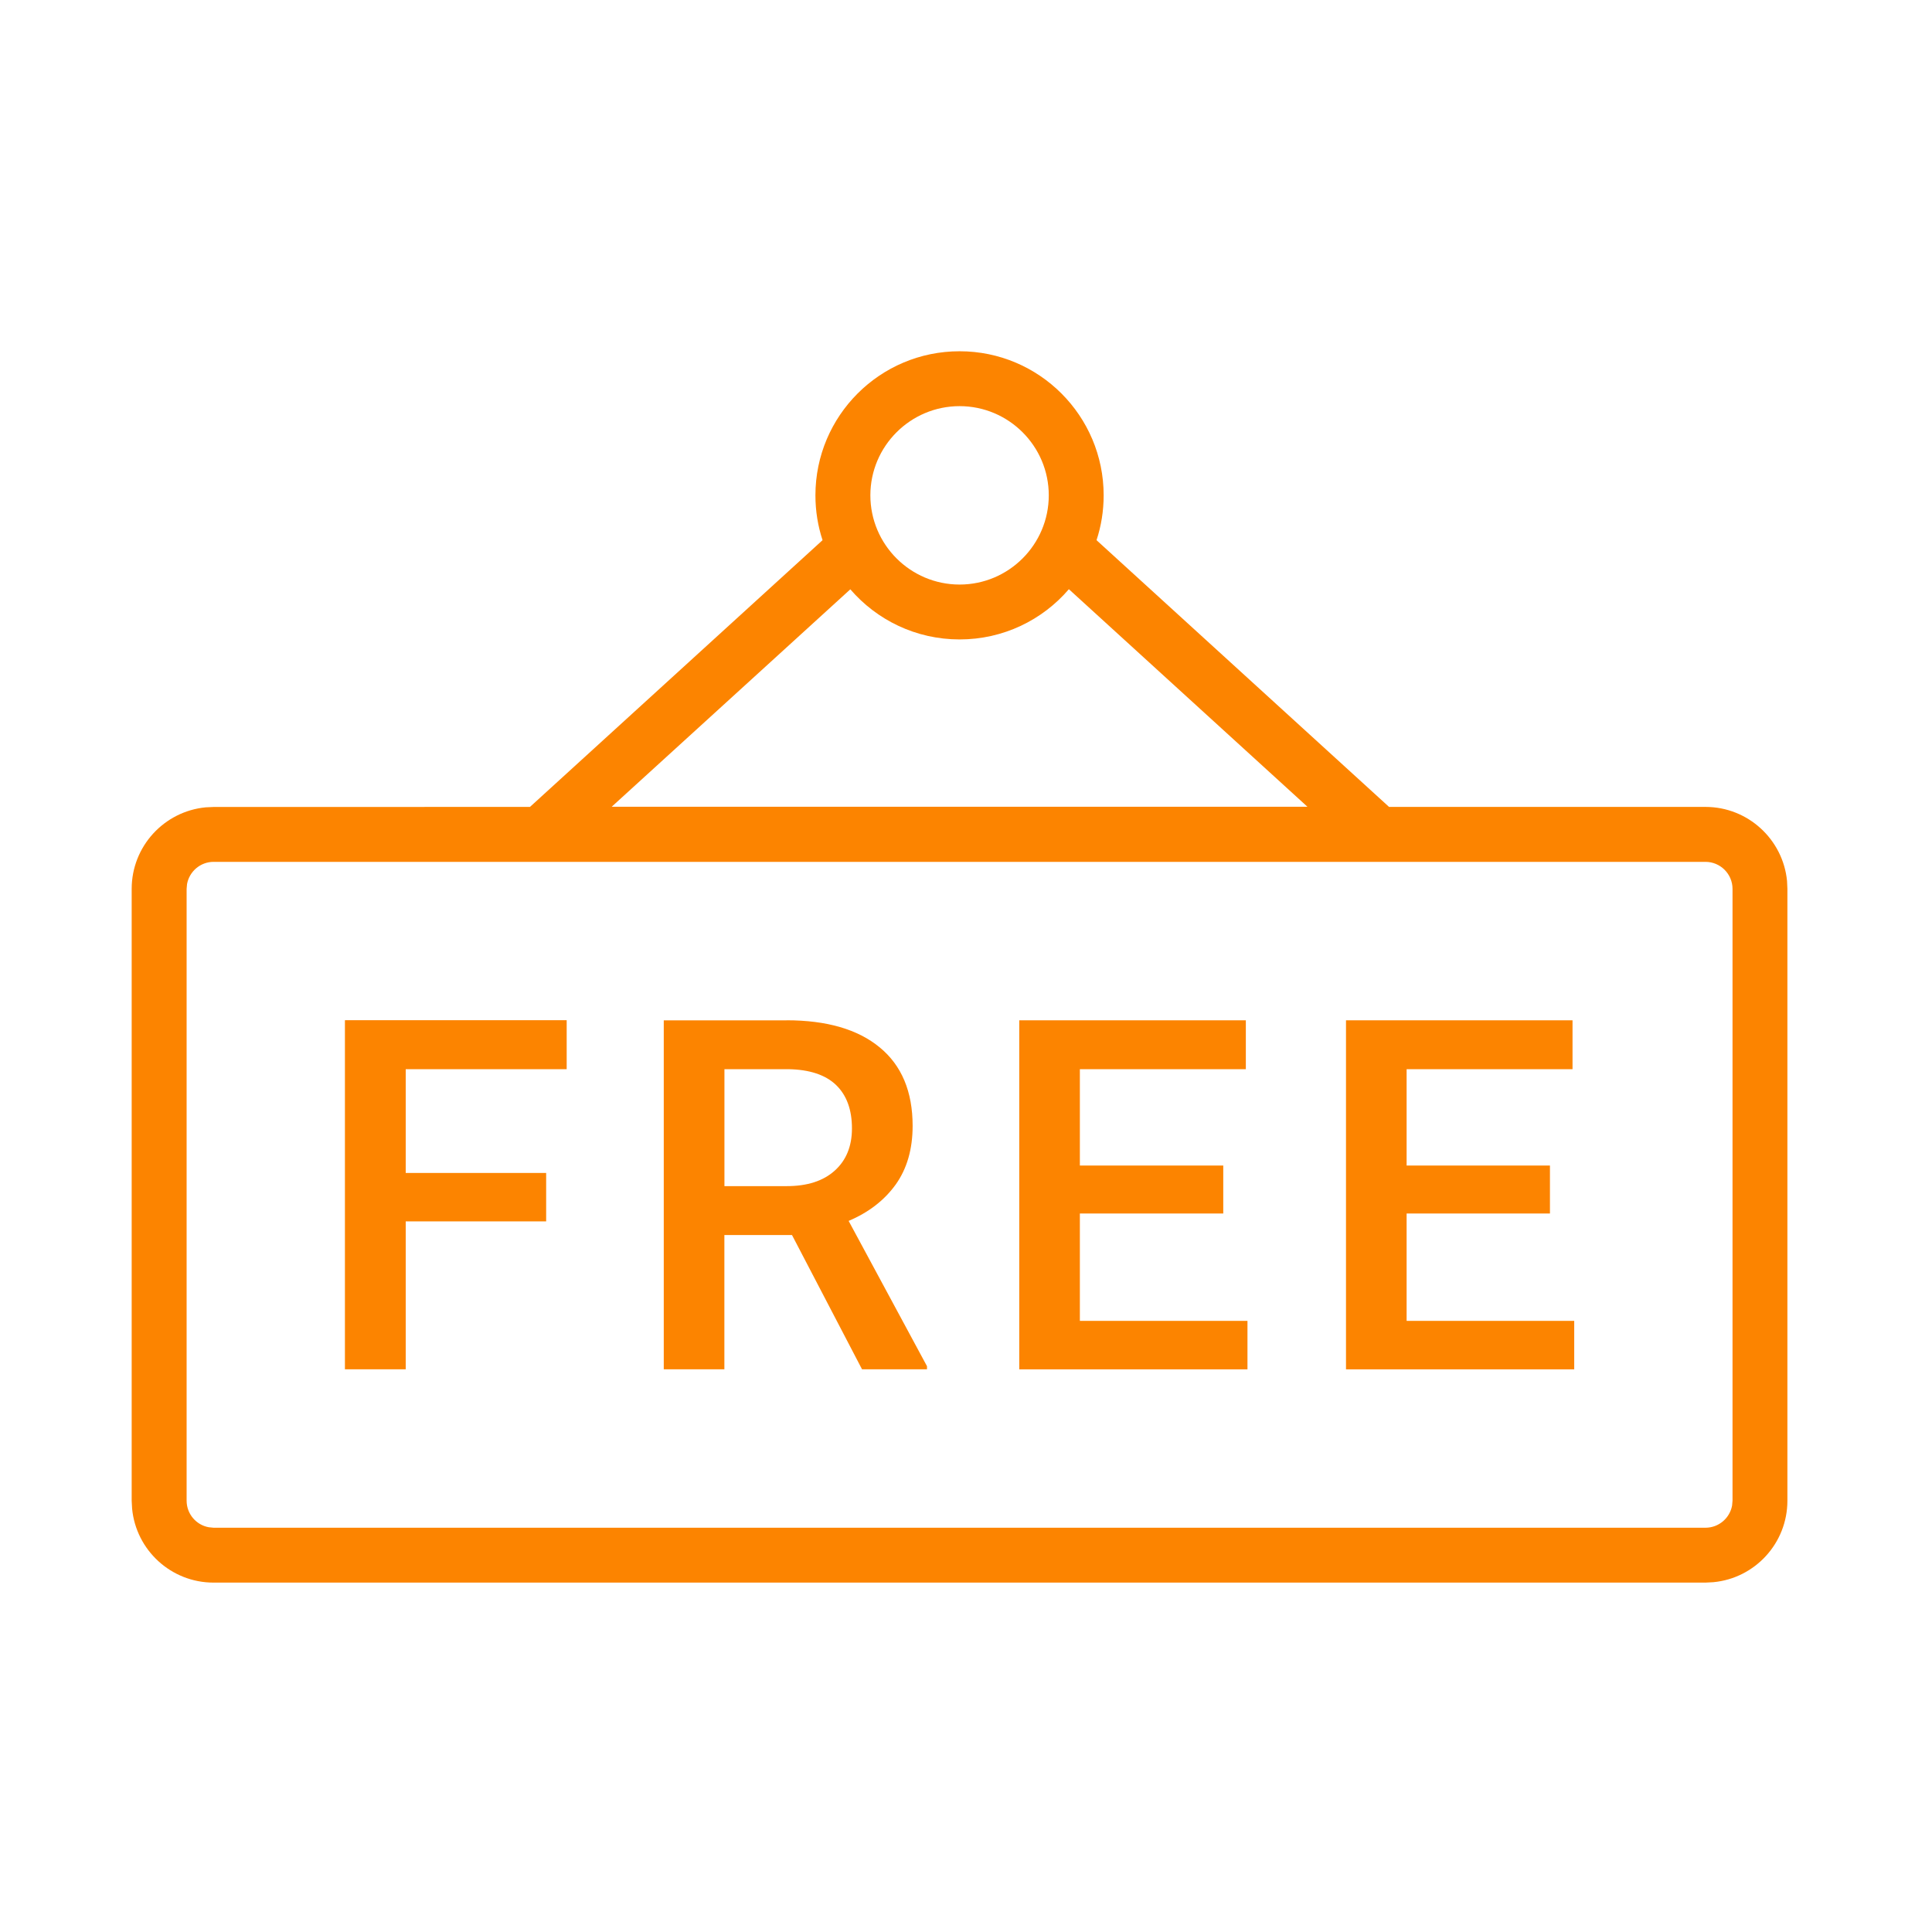 <svg xmlns="http://www.w3.org/2000/svg" width="32" height="32" viewBox="0 0 32 32">
    <path fill="#FC8400" fill-rule="evenodd" d="M15.894 5.818c1.318 0 2.386 1.07 2.386 2.386 0 .26-.041.51-.118.743l4.845 4.418h5.241c.705 0 1.285.54 1.351 1.227l.006.13v10.134c0 .705-.538 1.285-1.226 1.35l-.13.007H3.538c-.706 0-1.285-.539-1.35-1.226l-.007-.131V14.723c0-.705.538-1.285 1.226-1.351l.13-.006 5.241-.001 4.846-4.418c-.077-.234-.118-.483-.118-.743 0-1.317 1.069-2.386 2.387-2.386zm12.354 8.457H3.538c-.219 0-.402.159-.44.368l-.007.08v10.133c0 .22.159.403.367.44l.08.008h24.71c.22 0 .403-.159.441-.368l.007-.08V14.723c0-.247-.201-.448-.448-.448zm-7.613 2.624v.81h-2.749v1.596h2.375v.794h-2.375v1.779h2.776v.803h-3.78v-5.782h3.753zm5.411 0v.81h-2.748v1.596h2.374v.794h-2.374v1.779h2.776v.803h-3.78v-5.782h3.752zm-16.66 0v.81H6.72v1.719h2.326v.802H6.72v2.45H5.713v-5.782h3.674zm3.64 0c.668 0 1.183.15 1.546.45.362.298.544.731.544 1.299 0 .386-.094.71-.28.971-.187.26-.447.462-.78.603l1.298 2.407v.051h-1.076l-1.16-2.224h-1.12v2.224h-1.004V16.9h2.033zm.033.81h-1.06v1.937h1.032c.339 0 .604-.085.794-.256.19-.17.286-.404.286-.7 0-.31-.088-.55-.264-.72-.176-.168-.44-.255-.788-.261zm4.645-7.95c-.437.51-1.086.832-1.81.832s-1.372-.322-1.81-.83l-3.952 3.601h11.523zm-1.81-3.032c-.815 0-1.478.663-1.478 1.477 0 .815.663 1.478 1.478 1.478.814 0 1.477-.663 1.477-1.478 0-.814-.663-1.477-1.477-1.477z"/>
</svg>
